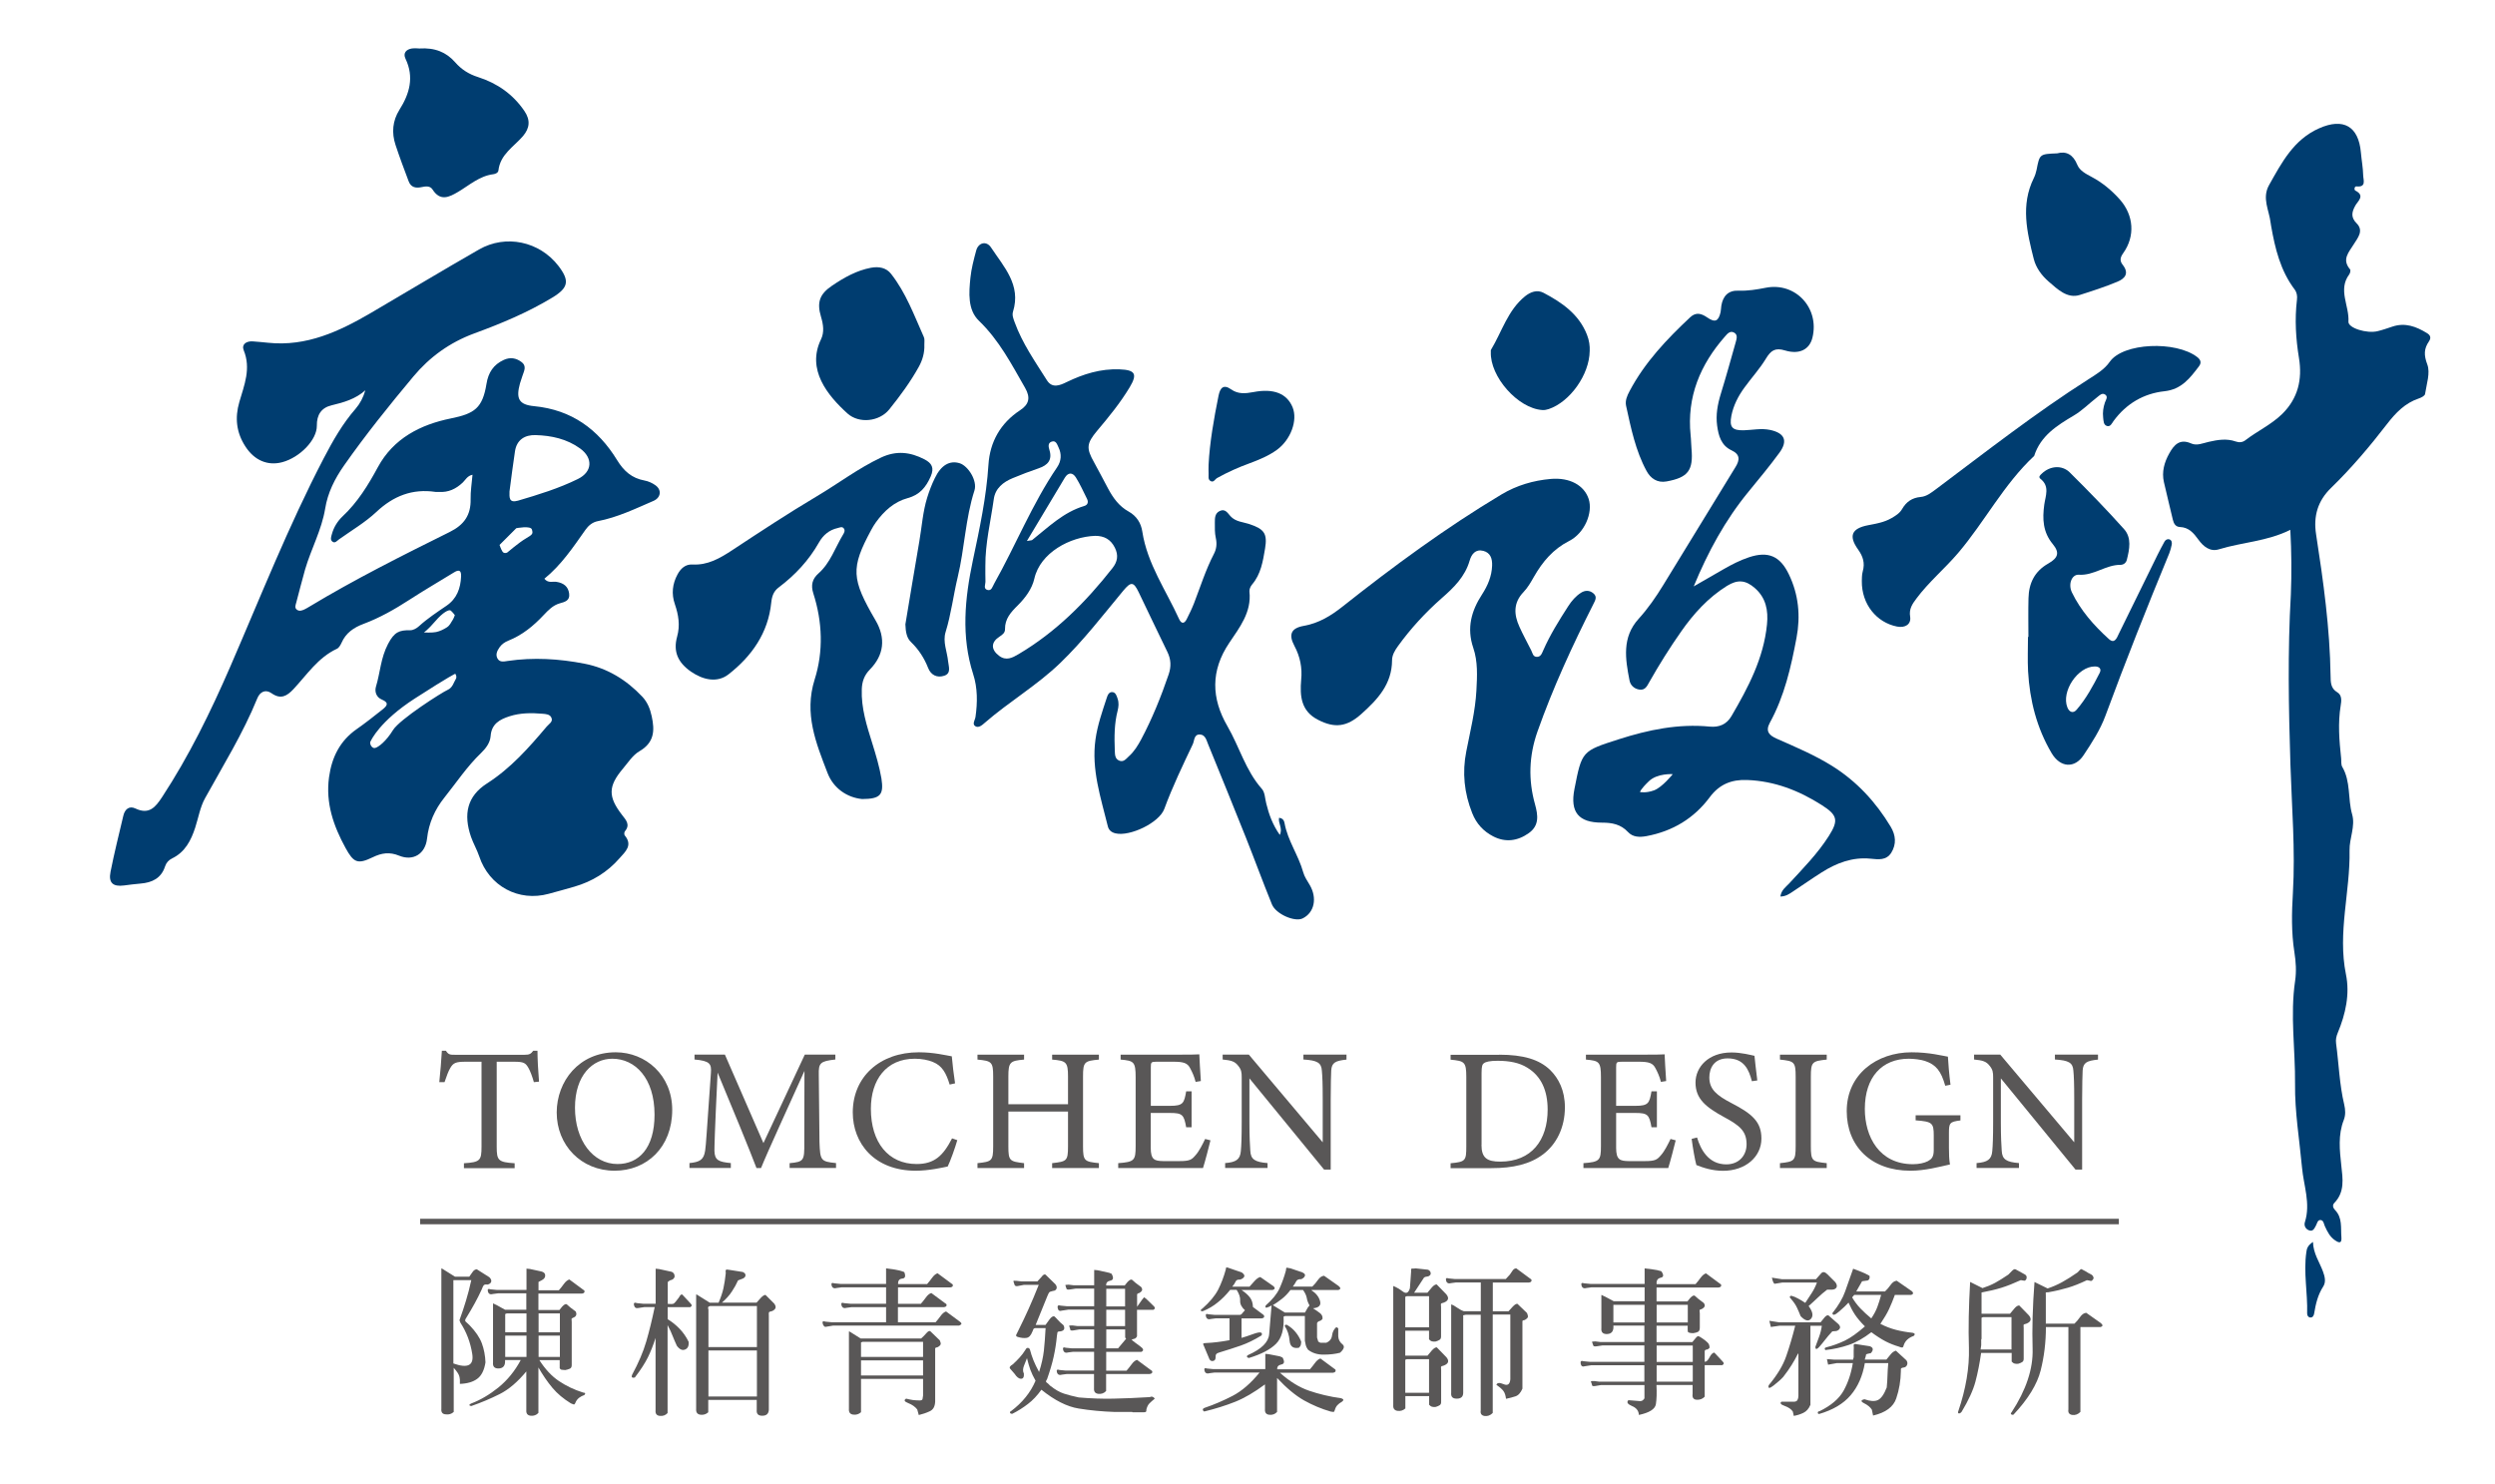 <?xml version="1.0" encoding="utf-8"?>
<!-- Generator: Adobe Illustrator 25.2.3, SVG Export Plug-In . SVG Version: 6.00 Build 0)  -->
<svg version="1.1" id="圖層_1" xmlns="http://www.w3.org/2000/svg" xmlns:xlink="http://www.w3.org/1999/xlink" x="0px" y="0px"
	 viewBox="0 0 290.73 172.91" style="enable-background:new 0 0 290.73 172.91;" xml:space="preserve">
<style type="text/css">
	.st0{fill:#003D70;}
	.st1{fill:#595757;}
</style>
<g>
	<g>
		<g>
			<path class="st0" d="M149.13,97.29c0.37-0.77-0.21-1.35-0.09-1.99c0.45,0.03,0.6,0.36,0.64,0.61c0.37,2.05,1.63,3.76,2.18,5.74
				c0.14,0.52,0.48,1,0.76,1.48c0.89,1.52,0.54,3.22-0.83,3.89c-0.91,0.45-3.12-0.5-3.58-1.64c-1.05-2.58-2.01-5.21-3.04-7.8
				c-1.45-3.63-2.92-7.25-4.4-10.87c-0.19-0.47-0.33-1.09-0.94-1.12c-0.71-0.04-0.64,0.7-0.84,1.13c-1.18,2.48-2.37,4.96-3.32,7.54
				c-0.6,1.63-4.02,3.24-5.68,2.85c-0.47-0.11-0.79-0.37-0.9-0.82c-0.82-3.33-1.93-6.62-1.44-10.12c0.23-1.66,0.79-3.25,1.31-4.84
				c0.1-0.31,0.25-0.72,0.67-0.68c0.38,0.04,0.49,0.44,0.6,0.77c0.16,0.46,0.12,0.93,0,1.4c-0.39,1.51-0.39,3.06-0.33,4.61
				c0.02,0.48,0,1,0.53,1.21c0.49,0.2,0.79-0.21,1.1-0.5c0.62-0.55,1.05-1.25,1.44-1.97c1.29-2.43,2.32-4.98,3.21-7.59
				c0.31-0.92,0.27-1.75-0.15-2.61c-1.13-2.31-2.23-4.65-3.35-6.97c-0.59-1.22-0.89-1.25-1.79-0.17c-2.38,2.87-4.66,5.84-7.36,8.44
				c-2.7,2.6-5.95,4.5-8.77,6.95c-0.29,0.25-0.73,0.67-1.13,0.39c-0.37-0.25-0.01-0.71,0.04-1.07c0.24-1.68,0.25-3.38-0.27-4.98
				c-1.42-4.42-0.97-8.82-0.04-13.24c0.78-3.69,1.58-7.38,1.82-11.17c0.17-2.66,1.4-4.84,3.68-6.34c1.06-0.69,1.24-1.48,0.59-2.61
				c-1.58-2.75-3.02-5.55-5.38-7.82c-1.33-1.28-1.17-3.26-0.99-5.03c0.11-1.06,0.39-2.11,0.67-3.15c0.25-0.94,1.2-1.17,1.73-0.36
				c1.49,2.26,3.53,4.36,2.56,7.48c-0.13,0.42,0.05,0.84,0.2,1.25c0.89,2.45,2.38,4.57,3.75,6.74c0.61,0.97,1.5,0.61,2.29,0.22
				c1.96-0.95,3.98-1.58,6.19-1.49c1.81,0.07,2.1,0.54,1.16,2.1c-1.09,1.81-2.42,3.44-3.78,5.05c-1.25,1.49-1.29,2.04-0.36,3.69
				c0.56,1.01,1.09,2.05,1.64,3.07c0.58,1.08,1.28,2.05,2.37,2.65c0.95,0.53,1.46,1.35,1.61,2.36c0.58,3.75,2.76,6.82,4.28,10.17
				c0.26,0.58,0.61,0.58,0.89,0.02c0.31-0.61,0.61-1.23,0.86-1.87c0.74-1.92,1.36-3.9,2.31-5.73c0.31-0.59,0.37-1.2,0.22-1.87
				c-0.13-0.58-0.11-1.19-0.11-1.79c0-0.51,0-1.07,0.56-1.34c0.64-0.31,0.92,0.22,1.26,0.6c0.6,0.66,1.46,0.67,2.23,0.93
				c1.71,0.57,2.09,1.11,1.8,2.85c-0.25,1.48-0.48,2.97-1.51,4.18c-0.18,0.21-0.34,0.56-0.31,0.82c0.27,2.41-1.16,4.2-2.35,5.98
				c-2.19,3.25-2.09,6.47-0.22,9.7c1.4,2.41,2.12,5.18,4.02,7.32c0.36,0.4,0.36,1.12,0.51,1.7
				C147.86,94.89,148.29,96.1,149.13,97.29z M127.62,62.44c-2.93,0.1-6.41,1.97-7.09,4.98c-0.28,1.22-1.06,2.25-1.95,3.14
				c-0.78,0.77-1.49,1.55-1.47,2.75c0.01,0.43-0.3,0.65-0.65,0.88c-1.01,0.66-1,1.5-0.04,2.23c0.82,0.62,1.55,0.23,2.26-0.19
				c4.35-2.57,7.85-6.08,10.95-10.03c0.59-0.75,0.72-1.49,0.28-2.38C129.42,62.84,128.66,62.44,127.62,62.44z M114.82,65.95
				c0,0.6-0.01,1.2,0.01,1.8c0.01,0.35-0.28,0.87,0.25,1c0.47,0.12,0.57-0.4,0.76-0.73c2.52-4.48,4.43-9.29,7.34-13.57
				c0.49-0.72,0.55-1.53,0.16-2.33c-0.16-0.33-0.29-0.83-0.79-0.66c-0.47,0.16-0.38,0.6-0.26,0.99c0.35,1.17-0.21,1.76-1.26,2.12
				c-1.01,0.34-2.02,0.73-3.01,1.14c-1.12,0.46-2.05,1.19-2.22,2.46C115.44,60.76,114.8,63.31,114.82,65.95z M119.66,63.04
				c0.44-0.08,0.55-0.07,0.61-0.11c1.9-1.51,3.65-3.25,6.07-3.97c0.39-0.11,0.52-0.43,0.33-0.82c-0.42-0.84-0.8-1.7-1.3-2.5
				c-0.37-0.59-0.89-0.64-1.3,0.04C122.64,58.06,121.22,60.44,119.66,63.04z"/>
			<path class="st0" d="M100.46,93.11c-1.76-0.17-3.35-1.26-4.03-3.03c-1.34-3.48-2.76-6.92-1.5-10.91
				c1.03-3.25,0.91-6.71-0.16-10.03c-0.3-0.94-0.13-1.67,0.59-2.31c1.4-1.23,1.95-3.01,2.88-4.54c0.13-0.21,0.27-0.48,0.08-0.72
				c-0.2-0.26-0.47-0.09-0.71-0.04c-0.99,0.22-1.7,0.83-2.18,1.68c-1.18,2.09-2.78,3.8-4.69,5.24c-0.59,0.44-0.79,1.01-0.87,1.76
				c-0.35,3.55-2.29,6.27-4.98,8.37c-1.32,1.03-2.98,0.64-4.35-0.3c-1.58-1.09-2.11-2.38-1.64-4.09c0.37-1.32,0.16-2.55-0.26-3.78
				c-0.42-1.21-0.29-2.37,0.31-3.48c0.37-0.68,0.91-1.19,1.73-1.15c1.79,0.1,3.2-0.72,4.63-1.66c3.26-2.15,6.52-4.3,9.87-6.29
				c2.51-1.49,4.84-3.27,7.5-4.52c1.77-0.83,3.39-0.64,5.05,0.22c0.86,0.45,1.15,0.99,0.73,1.97c-0.55,1.26-1.28,2.16-2.68,2.54
				c-1.59,0.43-2.77,1.51-3.72,2.83c-0.2,0.28-0.38,0.58-0.54,0.88c-2.4,4.45-2.33,5.69,0.51,10.55c1.2,2.05,0.99,4.03-0.67,5.72
				c-0.65,0.66-0.91,1.4-0.94,2.3c-0.08,2.2,0.58,4.24,1.22,6.29c0.42,1.35,0.83,2.71,1.07,4.11C103,92.61,102.6,93.1,100.46,93.11z
				"/>
			<path class="st0" d="M107.71,40.16c0.04,0.93-0.21,1.8-0.65,2.59c-0.98,1.77-2.18,3.39-3.44,4.96c-1.15,1.42-3.51,1.69-4.87,0.47
				c-2.33-2.11-4.78-5.12-3.09-8.62c0.41-0.84,0.28-1.74,0.01-2.64c-0.51-1.7-0.16-2.66,1.3-3.64c1.39-0.94,2.84-1.76,4.52-2.08
				c0.92-0.17,1.78-0.01,2.34,0.71c1.73,2.2,2.69,4.83,3.82,7.36C107.77,39.52,107.7,39.86,107.71,40.16z"/>
			<path class="st0" d="M105.5,72.75c0.52-3.1,1.06-6.4,1.63-9.7c0.29-1.69,0.4-3.41,0.91-5.06c0.24-0.77,0.53-1.54,0.89-2.27
				c0.73-1.53,1.74-2.1,2.9-1.74c0.98,0.31,2.08,2.03,1.72,3.17c-1.06,3.29-1.15,6.76-1.95,10.09c-0.51,2.12-0.76,4.3-1.41,6.4
				c-0.36,1.15,0.18,2.28,0.29,3.43c0.06,0.59,0.39,1.39-0.45,1.67c-0.84,0.28-1.56-0.08-1.88-0.91c-0.45-1.14-1.08-2.12-1.96-2.98
				C105.66,74.37,105.53,73.66,105.5,72.75z"/>
			<path class="st0" d="M140.83,54.15c0.13-2.57,0.61-5.32,1.16-8.04c0.18-0.88,0.55-1.39,1.48-0.73c0.81,0.57,1.67,0.48,2.58,0.31
				c2.37-0.46,3.91,0.17,4.57,1.77c0.62,1.51-0.21,3.78-1.83,4.96c-0.98,0.71-2.09,1.16-3.22,1.58c-1.29,0.47-2.54,1.03-3.74,1.7
				c-0.25,0.14-0.4,0.54-0.74,0.37c-0.38-0.19-0.23-0.6-0.26-0.93C140.81,54.88,140.83,54.62,140.83,54.15z"/>
		</g>
	</g>
	<g>
		<g>
			<path class="st0" d="M266.88,61.74c-2.74,1.36-5.63,1.44-8.32,2.27c-1.03,0.32-1.82-0.33-2.4-1.14
				c-0.54-0.75-1.11-1.42-2.14-1.46c-0.51-0.02-0.72-0.39-0.83-0.85c-0.34-1.46-0.71-2.92-1.04-4.38c-0.27-1.19,0.04-2.3,0.62-3.34
				c0.56-1.01,1.23-1.76,2.57-1.16c0.65,0.29,1.36-0.04,2.02-0.19c1.06-0.24,2.1-0.42,3.17-0.04c0.39,0.14,0.79,0.1,1.11-0.15
				c1.39-1.07,3.01-1.81,4.29-3.06c1.85-1.82,2.36-4.03,1.96-6.5c-0.37-2.26-0.51-4.52-0.24-6.79c0.06-0.46-0.01-0.87-0.27-1.22
				c-1.66-2.2-2.28-4.78-2.74-7.41c-0.02-0.13-0.05-0.25-0.06-0.38c-0.17-1.45-1.03-2.85-0.18-4.37c1.48-2.63,2.87-5.31,5.84-6.62
				c2.82-1.25,4.59-0.24,4.86,2.81c0.08,0.9,0.25,1.79,0.27,2.68c0.01,0.52,0.4,1.41-0.79,1.28c-0.23-0.02-0.3,0.4-0.12,0.49
				c1.17,0.6,0.28,1.22-0.01,1.75c-0.42,0.76-0.54,1.37,0.16,2.07c0.87,0.87,0.09,1.73-0.33,2.42c-0.59,0.96-1.43,1.77-0.44,2.94
				c0.09,0.1,0.01,0.45-0.1,0.59c-1.34,1.8,0.03,3.66-0.09,5.5c-0.05,0.75,2.16,1.42,3.4,1.11c0.58-0.14,1.15-0.34,1.72-0.53
				c1.48-0.5,2.78-0.01,4.02,0.75c0.4,0.24,0.53,0.54,0.25,0.96c-0.6,0.87-0.61,1.61-0.2,2.7c0.37,0.98-0.09,2.29-0.26,3.44
				c-0.03,0.21-0.43,0.42-0.7,0.51c-1.63,0.54-2.72,1.68-3.74,3c-2.02,2.62-4.15,5.14-6.53,7.45c-1.53,1.49-2.06,3.27-1.73,5.39
				c0.85,5.47,1.61,10.95,1.69,16.5c0.01,0.72,0,1.45,0.78,1.91c0.56,0.33,0.49,1,0.4,1.53c-0.34,2.06-0.17,4.1,0.05,6.15
				c0.04,0.34-0.03,0.74,0.13,1.01c1.01,1.72,0.63,3.71,1.15,5.53c0.4,1.4-0.33,2.8-0.3,4.2c0.09,4.82-1.41,9.58-0.42,14.45
				c0.47,2.3-0.04,4.62-0.95,6.8c-0.17,0.41-0.26,0.79-0.2,1.24c0.32,2.38,0.39,4.79,0.95,7.14c0.14,0.6,0.17,1.21-0.05,1.78
				c-0.69,1.75-0.48,3.54-0.29,5.33c0.17,1.52,0.42,3.08-0.82,4.35c-0.25,0.26-0.14,0.58,0.08,0.81c0.89,0.91,0.66,2.07,0.75,3.17
				c0.06,0.77-0.27,0.69-0.74,0.37c-0.6-0.4-0.9-1.02-1.19-1.65c-0.12-0.26-0.14-0.66-0.47-0.71c-0.37-0.05-0.42,0.36-0.55,0.61
				c-0.19,0.33-0.33,0.78-0.84,0.58c-0.41-0.16-0.59-0.57-0.46-0.96c0.68-2.17-0.15-4.24-0.34-6.36c-0.3-3.24-0.85-6.52-0.81-9.7
				c0.04-4.02-0.59-8.04,0.01-12.06c0.16-1.09,0.09-2.22-0.09-3.34c-0.36-2.3-0.31-4.59-0.17-6.92c0.29-4.97-0.13-9.95-0.29-14.92
				c-0.21-6.61-0.33-13.21,0.05-19.82C267.04,66.82,267.02,64.34,266.88,61.74z"/>
			<path class="st0" d="M216.95,67.71c0.02-0.21-0.02-0.7,0.11-1.14c0.27-0.96,0.03-1.73-0.54-2.53c-1.14-1.59-0.77-2.47,1.17-2.84
				c0.93-0.18,1.85-0.33,2.69-0.81c0.49-0.28,0.98-0.58,1.26-1.07c0.49-0.85,1.17-1.32,2.16-1.41c0.71-0.06,1.25-0.51,1.81-0.92
				c5.83-4.37,11.58-8.87,17.74-12.79c0.91-0.58,1.87-1.15,2.48-2.03c1.56-2.25,7.72-2.47,10.19-0.57c0.41,0.31,0.54,0.66,0.21,1.09
				c-1.04,1.37-2.02,2.68-4.01,2.9c-2.43,0.26-4.46,1.45-5.94,3.47c-0.19,0.26-0.36,0.7-0.76,0.58c-0.43-0.13-0.4-0.61-0.45-0.98
				c-0.07-0.61,0.01-1.19,0.21-1.77c0.11-0.3,0.4-0.67,0.01-0.92c-0.35-0.23-0.65,0.11-0.91,0.31c-0.92,0.71-1.74,1.56-2.73,2.14
				c-1.97,1.17-3.87,2.36-4.62,4.71c-3.55,3.31-5.76,7.67-8.87,11.32c-1.55,1.82-3.42,3.37-4.86,5.31c-0.47,0.63-0.87,1.2-0.72,2.1
				c0.14,0.88-0.57,1.34-1.53,1.15C218.67,72.54,216.92,70.41,216.95,67.71z"/>
			<path class="st0" d="M236.36,74.22c0-1.5-0.03-3.01,0.01-4.51c0.04-1.75,0.71-3.14,2.3-4.04c1.17-0.67,1.35-1.27,0.53-2.27
				c-1.16-1.4-1.22-2.93-0.99-4.61c0.14-1,0.66-2.12-0.43-2.98c-0.3-0.24-0.05-0.44,0.14-0.62c0.93-0.9,2.34-1.05,3.26-0.14
				c2.16,2.14,4.29,4.33,6.32,6.6c0.91,1.01,0.64,2.35,0.33,3.58c-0.09,0.37-0.39,0.59-0.76,0.59c-1.7-0.01-3.08,1.27-4.84,1.15
				c-0.8-0.05-1.27,1.08-0.8,2.06c1.02,2.11,2.56,3.85,4.29,5.42c0.7,0.64,0.95-0.14,1.18-0.61c1.52-3.08,3.03-6.17,4.54-9.25
				c0.25-0.5,0.51-0.99,0.78-1.48c0.11-0.19,0.32-0.33,0.54-0.27c0.3,0.09,0.35,0.37,0.3,0.63c-0.07,0.33-0.15,0.67-0.28,0.99
				c-2.59,6.27-5.09,12.57-7.44,18.93c-0.61,1.66-1.58,3.15-2.55,4.61c-1.04,1.57-2.71,1.46-3.72-0.23
				c-1.74-2.94-2.56-6.17-2.75-9.56c-0.07-1.33-0.01-2.66-0.01-3.99C236.32,74.22,236.34,74.22,236.36,74.22z M244.11,77.66
				c-1.98-0.02-3.95,2.9-3.21,4.77c0.23,0.58,0.69,0.73,1.08,0.27c1.12-1.3,1.93-2.81,2.7-4.32
				C244.9,77.91,244.59,77.66,244.11,77.66z"/>
			<path class="st0" d="M239.71,17.87c1.06-0.29,1.86,0.13,2.35,1.34c0.28,0.68,0.99,1.04,1.64,1.39c1.27,0.67,2.35,1.57,3.3,2.63
				c1.65,1.85,1.81,4.3,0.42,6.25c-0.35,0.49-0.46,0.89-0.07,1.38c0.77,0.98,0.29,1.6-0.65,1.98c-1.42,0.59-2.9,1.07-4.35,1.53
				c-1.45,0.46-2.59-0.66-3.62-1.55c-0.81-0.7-1.49-1.61-1.75-2.66c-0.79-3.12-1.54-6.26,0-9.39c0.15-0.3,0.26-0.64,0.33-0.97
				C237.67,17.95,237.66,17.95,239.71,17.87z"/>
			<path class="st0" d="M269.52,144.72c0.04,1.38,0.77,2.35,1.17,3.46c0.21,0.58,0.37,1.2,0.02,1.74c-0.62,0.96-0.87,2.02-1.05,3.12
				c-0.04,0.26-0.17,0.52-0.48,0.48c-0.23-0.03-0.35-0.26-0.34-0.48c0.07-2.38-0.44-4.76-0.09-7.15
				C268.8,145.52,268.89,145.13,269.52,144.72z"/>
		</g>
	</g>
	<g>
		<g>
			<path class="st0" d="M48.86,5.65c1.85-0.12,3.16,0.45,4.18,1.61c0.73,0.84,1.61,1.39,2.66,1.72c2.24,0.72,4.07,1.99,5.41,3.96
				c0.71,1.05,0.63,1.99-0.18,2.93c-1.07,1.24-2.64,2.12-2.85,3.99c-0.03,0.27-0.34,0.41-0.59,0.44c-1.62,0.2-2.79,1.28-4.11,2.06
				c-1.05,0.62-2.08,1.13-2.98-0.28c-0.29-0.46-0.83-0.37-1.31-0.27c-0.67,0.14-1.21,0.01-1.47-0.68c-0.53-1.41-1.06-2.81-1.53-4.24
				c-0.47-1.42-0.35-2.81,0.45-4.09c1.19-1.88,1.74-3.81,0.71-5.96c-0.31-0.65,0.07-1.08,0.74-1.19C48.36,5.6,48.76,5.65,48.86,5.65
				z"/>
			<path class="st0" d="M76.38,56.55c-0.37-0.27-0.84-0.48-1.29-0.56c-1.47-0.27-2.4-1.1-3.18-2.37c-2.21-3.61-5.32-5.87-9.66-6.29
				c-1.79-0.17-2.15-0.87-1.66-2.65c0.08-0.29,0.2-0.57,0.28-0.86c0.17-0.56,0.56-1.14-0.11-1.64c-0.63-0.47-1.31-0.58-2.06-0.24
				c-1.2,0.55-1.8,1.48-2.01,2.78c-0.46,2.84-1.39,3.48-4.16,4.04c-3.54,0.72-6.68,2.32-8.5,5.68c-1.13,2.09-2.36,4.09-4.11,5.73
				c-0.6,0.57-1.03,1.27-1.25,2.08c-0.08,0.29-0.21,0.63,0.05,0.85c0.31,0.26,0.55-0.08,0.77-0.24c1.47-1.05,3.06-1.98,4.36-3.2
				c1.99-1.87,4.2-2.74,6.9-2.34c0.13,0.02,0.26,0,0.39,0c1.1,0.08,2-0.35,2.79-1.1c0.32-0.31,0.53-0.78,1.13-0.9
				c-0.08,0.98-0.24,1.91-0.22,2.85c0.04,1.85-0.76,2.99-2.44,3.82c-5.54,2.75-11.08,5.52-16.38,8.72
				c-0.18,0.11-0.37,0.22-0.56,0.31c-0.28,0.13-0.59,0.23-0.86,0.03c-0.3-0.22-0.16-0.53-0.08-0.83c0.35-1.28,0.66-2.58,1.03-3.86
				c0.7-2.39,1.93-4.6,2.34-7.09c0.3-1.86,1.12-3.49,2.2-5.03c2.52-3.59,5.27-7.01,8.08-10.37c1.9-2.27,4.23-3.96,7.07-5.01
				c3.14-1.15,6.24-2.44,9.13-4.19c1.88-1.14,2.03-1.96,0.69-3.7c-2.2-2.84-6.11-3.69-9.24-1.9c-4.21,2.41-8.37,4.92-12.56,7.37
				c-3.71,2.17-7.54,3.97-12.02,3.5c-0.6-0.06-1.2-0.12-1.79-0.16c-0.74-0.05-1.33,0.34-1.05,1.04c0.87,2.13,0.06,4.06-0.51,6.02
				c-0.54,1.85-0.35,3.56,0.7,5.18c1.04,1.62,2.6,2.29,4.29,1.84c2.07-0.55,4.06-2.61,4.04-4.25c-0.02-1.26,0.52-2.1,1.72-2.38
				c1.42-0.34,2.79-0.73,3.93-1.75c-0.24,0.84-0.61,1.54-1.14,2.16c-1.51,1.73-2.63,3.7-3.69,5.73c-4.12,7.9-7.38,16.18-10.92,24.34
				c-2.28,5.25-4.79,10.38-7.93,15.17c-0.77,1.17-1.51,2.09-3.11,1.33c-0.73-0.35-1.24,0.1-1.41,0.85
				c-0.51,2.17-1.06,4.34-1.49,6.53c-0.26,1.29,0.29,1.76,1.57,1.59c0.64-0.08,1.28-0.17,1.92-0.22c1.35-0.11,2.41-0.61,2.86-1.99
				c0.14-0.43,0.42-0.75,0.82-0.94c1.52-0.74,2.21-2.09,2.7-3.6c0.37-1.14,0.57-2.38,1.14-3.41c2.12-3.84,4.43-7.56,6.09-11.64
				c0.31-0.77,0.96-1.09,1.66-0.6c1.08,0.76,1.8,0.33,2.56-0.48c1.57-1.68,2.86-3.68,5.06-4.7c0.24-0.11,0.42-0.44,0.54-0.7
				c0.5-1.15,1.43-1.78,2.56-2.2c1.9-0.71,3.65-1.71,5.35-2.81c1.69-1.1,3.44-2.11,5.16-3.17c0.57-0.36,0.89-0.32,0.86,0.44
				c-0.06,1.4-0.49,2.6-1.71,3.43c-1.1,0.75-2.21,1.48-3.2,2.38c-0.27,0.25-0.68,0.48-1.03,0.47c-1.24-0.02-1.83,0.18-2.57,1.59
				c-0.87,1.66-0.91,3.34-1.41,4.98c-0.18,0.6,0.05,1.25,0.69,1.51c0.94,0.39,0.53,0.79,0.05,1.17c-0.97,0.77-1.95,1.55-2.97,2.26
				c-1.97,1.37-2.92,3.29-3.24,5.62c-0.41,3.01,0.52,5.68,1.93,8.25c0.94,1.72,1.41,1.92,3.17,1.07c1.03-0.5,1.95-0.64,3.07-0.18
				c1.64,0.67,3.05-0.21,3.25-1.98c0.2-1.82,0.91-3.4,2.03-4.8c1.39-1.74,2.63-3.61,4.25-5.17c0.56-0.54,1.07-1.19,1.13-1.98
				c0.1-1.43,1.06-1.95,2.22-2.32c1.25-0.4,2.54-0.4,3.83-0.29c0.38,0.03,0.84,0.06,1.02,0.43c0.25,0.5-0.27,0.75-0.53,1.06
				c-2.08,2.46-4.18,4.85-6.96,6.63c-2.33,1.49-2.77,3.6-1.86,6.24c0.27,0.77,0.69,1.48,0.95,2.25c1.15,3.48,4.59,5.34,8.11,4.37
				c0.99-0.27,1.99-0.54,2.98-0.83c2.07-0.6,3.85-1.69,5.27-3.32c0.67-0.76,1.56-1.5,0.6-2.65c-0.08-0.09-0.07-0.37,0.01-0.47
				c0.66-0.78,0.14-1.32-0.32-1.91c-1.65-2.13-1.63-3.35,0.08-5.38c0.61-0.72,1.16-1.6,1.94-2.05c1.73-1.01,1.8-2.39,1.43-4.08
				c-0.19-0.87-0.49-1.63-1.1-2.28c-1.85-1.96-4.06-3.32-6.72-3.84c-2.97-0.58-5.96-0.76-8.97-0.32c-0.41,0.06-0.9,0.19-1.17-0.27
				c-0.27-0.47-0.05-0.92,0.23-1.32c0.25-0.36,0.61-0.61,1.01-0.77c1.64-0.65,2.95-1.73,4.14-3c0.53-0.56,1.08-1.13,1.85-1.35
				c0.6-0.17,1.22-0.31,1.11-1.14c-0.11-0.85-0.67-1.24-1.48-1.37c-0.44-0.07-0.95,0.19-1.41-0.36c1.96-1.59,3.35-3.66,4.78-5.69
				c0.35-0.5,0.82-0.9,1.44-1.02c2.3-0.44,4.38-1.45,6.51-2.37C77,57.99,77.14,57.1,76.38,56.55z M50.73,72.38
				c0.89-1.04,1.58-1.38,1.78-1.24c0.2,0.15,0.49,0.54,0.49,0.54s-0.15,0.44-0.3,0.64c-0.15,0.2-0.25,0.54-0.64,0.79
				c-0.4,0.25-0.79,0.44-1.24,0.54c-0.45,0.1-1.43,0.05-1.43,0.05S49.84,73.42,50.73,72.38z M53.1,79.15
				c-0.2,0.3-0.35,0.99-0.94,1.24c-0.59,0.25-5.58,3.41-6.37,4.69c-0.79,1.29-1.68,1.98-2.08,2.08c-0.4,0.1-0.74-0.59-0.49-0.84
				c0,0,0.99-2.27,5.14-4.94c4.15-2.67,4.69-2.87,4.69-2.87S53.3,78.85,53.1,79.15z M61.27,62.75c-0.82,0.48-2.1,1.59-2.16,1.63
				c-0.06,0.04-0.36,0.15-0.54-0.08c-0.17-0.23-0.36-0.8-0.36-0.8l1.95-1.95c0,0,1.68-0.33,1.82,0.15
				C62.12,62.18,62.1,62.27,61.27,62.75z M67.35,55.81c-2.23,1.1-4.61,1.83-6.99,2.53c-1.08,0.31-1-0.4-0.99-1.07
				c0.21-1.57,0.4-3.14,0.64-4.7c0.21-1.33,1.15-1.9,2.38-1.87c1.86,0.05,3.66,0.44,5.21,1.56C69.12,53.37,69.04,54.97,67.35,55.81z
				"/>
		</g>
	</g>
	<g>
		<g>
			<path class="st0" d="M151.62,79.22c0.14-1.4-0.12-2.7-0.79-3.96c-0.71-1.33-0.38-2.07,1.09-2.33c1.77-0.31,3.19-1.19,4.55-2.27
				c5.92-4.69,12-9.16,18.5-13.05c1.78-1.06,3.7-1.62,5.72-1.8c2.24-0.2,3.91,0.75,4.43,2.33c0.52,1.58-0.46,3.98-2.28,4.9
				c-1.86,0.95-3.08,2.4-4.08,4.14c-0.36,0.63-0.73,1.29-1.23,1.81c-1.2,1.25-1.13,2.62-0.48,4.04c0.42,0.94,0.92,1.84,1.38,2.76
				c0.15,0.3,0.19,0.72,0.61,0.75c0.49,0.04,0.63-0.4,0.78-0.74c0.8-1.82,1.84-3.49,2.91-5.15c0.4-0.62,0.87-1.18,1.5-1.58
				c0.47-0.3,0.99-0.31,1.44,0.07c0.49,0.41,0.2,0.84-0.01,1.27c-2.44,4.83-4.7,9.73-6.51,14.85c-0.99,2.82-1.08,5.62-0.28,8.47
				c0.35,1.27,0.52,2.47-0.74,3.36c-1.3,0.92-2.72,1.1-4.13,0.37c-1.13-0.58-1.97-1.48-2.45-2.71c-0.93-2.34-1.18-4.72-0.69-7.19
				c0.46-2.36,1.05-4.69,1.18-7.1c0.09-1.68,0.18-3.38-0.37-4.98c-0.78-2.3-0.22-4.3,1.03-6.22c0.66-1.02,1.13-2.12,1.17-3.36
				c0.03-0.81-0.2-1.5-1.03-1.71c-0.9-0.23-1.37,0.38-1.59,1.14c-0.54,1.87-1.85,3.15-3.25,4.37c-1.91,1.68-3.62,3.54-5.11,5.6
				c-0.36,0.5-0.68,1.04-0.68,1.64c-0.01,2.78-1.69,4.57-3.58,6.26c-1.67,1.49-3.08,1.69-5.04,0.68
				C151.59,82.86,151.46,81.1,151.62,79.22z"/>
			<path class="st0" d="M185.24,40.89c-0.03,2.78-2.31,5.95-4.78,6.78c-0.24,0.08-0.5,0.13-0.75,0.11c-2.84-0.19-6.11-3.9-5.99-6.77
				c0-0.09-0.02-0.19,0.02-0.25c1.27-2.11,1.95-4.6,3.96-6.23c0.62-0.5,1.4-0.81,2.16-0.41c2.15,1.13,4.12,2.49,5.06,4.88
				C185.18,39.65,185.27,40.33,185.24,40.89z"/>
			<path class="st0" d="M220.31,96.33c-1.73-2.87-3.95-5.28-6.81-7.07c-2.05-1.28-4.26-2.21-6.46-3.18
				c-0.85-0.38-1.37-0.83-0.81-1.86c1.7-3.09,2.47-6.49,3.11-9.9c0.48-2.54,0.25-5.04-0.9-7.41c-1.02-2.12-2.4-2.71-4.62-1.98
				c-1.06,0.35-2.05,0.86-3.02,1.42c-1.15,0.65-2.29,1.32-3.44,1.98c1.66-4.02,3.67-7.73,6.39-11.04c1.22-1.49,2.46-2.98,3.6-4.54
				c1.02-1.4,0.59-2.29-1.08-2.65c-1.04-0.22-2.05,0.01-3.07,0.04c-1.35,0.03-1.71-0.36-1.45-1.7c0.24-1.2,0.79-2.27,1.5-3.25
				c0.83-1.15,1.8-2.2,2.53-3.41c0.57-0.93,1.06-1.3,2.23-0.94c1.69,0.51,2.85-0.14,3.18-1.48c0.86-3.45-1.96-6.51-5.43-5.83
				c-1.06,0.21-2.1,0.38-3.18,0.34c-1.2-0.05-1.81,0.63-2,1.74c-0.04,0.25-0.04,0.52-0.09,0.77c-0.25,1.07-0.65,1.24-1.56,0.61
				c-0.67-0.46-1.3-0.65-1.97-0.03c-2.73,2.56-5.3,5.26-7.07,8.61c-0.29,0.54-0.54,1.11-0.41,1.72c0.57,2.6,1.1,5.22,2.38,7.58
				c0.47,0.88,1.26,1.43,2.34,1.23c2.52-0.46,3.13-1.29,2.9-3.84c-0.05-0.51-0.04-1.03-0.1-1.54c-0.46-4.48,1.12-8.24,4.03-11.54
				c0.25-0.29,0.55-0.64,0.98-0.45c0.52,0.24,0.36,0.73,0.25,1.13c-0.57,2.02-1.13,4.05-1.75,6.06c-0.37,1.21-0.59,2.42-0.42,3.68
				c0.16,1.18,0.47,2.31,1.67,2.87c1.02,0.48,0.99,1.12,0.46,1.97c-2.81,4.57-5.59,9.15-8.4,13.72c-0.85,1.39-1.78,2.74-2.88,3.95
				c-1.96,2.16-1.55,4.67-1.06,7.18c0.11,0.56,0.53,0.98,1.17,1.07c0.66,0.08,0.87-0.41,1.13-0.87c1.14-2.02,2.37-3.98,3.7-5.88
				c1.46-2.09,3.15-3.96,5.34-5.33c1.24-0.77,2.18-0.71,3.28,0.26c1.28,1.13,1.56,2.59,1.4,4.21c-0.39,3.96-2.19,7.36-4.15,10.71
				c-0.56,0.95-1.43,1.31-2.51,1.21c-3.66-0.36-7.17,0.37-10.63,1.48c-4.27,1.37-4.28,1.35-5.15,5.8c-0.52,2.68,0.47,3.91,3.21,3.91
				c1.16,0,2.18,0.18,3.03,1.09c0.56,0.61,1.35,0.63,2.16,0.48c3.05-0.57,5.54-2.07,7.38-4.55c1.11-1.49,2.53-2.06,4.34-1.99
				c3.19,0.12,6.02,1.22,8.68,2.91c1.86,1.18,2.01,1.79,0.83,3.64c-1.3,2.04-2.99,3.75-4.62,5.52c-0.38,0.41-0.91,0.75-1.01,1.51
				c0.64-0.01,1.05-0.31,1.47-0.59c1.11-0.73,2.2-1.5,3.32-2.21c1.74-1.11,3.62-1.82,5.71-1.61c0.94,0.09,1.83,0.22,2.42-0.69
				C221,98.36,220.91,97.33,220.31,96.33z M192.73,92.1c-0.96,0.35-1.63,0.19-1.63,0.19s0.03-0.29,1.03-1.25
				c0.99-0.96,2.79-0.83,2.79-0.83S193.69,91.75,192.73,92.1z"/>
		</g>
	</g>
</g>
<g>
	<rect x="48.96" y="142.02" class="st1" width="197.94" height="0.64"/>
</g>
<g>
	<g>
		<path class="st1" d="M51.43,164.17v-16.33l0.04-0.04l1.55,0.97h1.66c0.13-0.18,0.26-0.36,0.39-0.55c0.12-0.19,0.28-0.29,0.48-0.32
			l1.47,0.93c0.19,0.18,0.26,0.36,0.22,0.52c-0.05,0.17-0.19,0.28-0.43,0.34c-0.24-0.04-0.39,0-0.46,0.1
			c-0.07,0.1-0.14,0.26-0.22,0.47c-0.27,0.58-0.53,1.11-0.81,1.61c-0.27,0.5-0.59,1.04-0.95,1.63c-0.17,0.24-0.21,0.4-0.12,0.49
			c0.09,0.08,0.25,0.23,0.48,0.45c0.69,0.72,1.17,1.42,1.42,2.1c0.25,0.69,0.39,1.42,0.42,2.21c-0.14,0.91-0.46,1.55-0.95,1.91
			c-0.49,0.37-1.17,0.57-2.03,0.6c0.02-0.34,0-0.63-0.07-0.89c-0.07-0.26-0.29-0.58-0.65-0.98v5.14c-0.27,0.24-0.57,0.33-0.93,0.28
			C51.55,164.79,51.39,164.56,51.43,164.17z M54.92,149.17h-2.09v9.71c1.68,0.6,2.41,0.23,2.2-1.11c-0.21-1.34-0.67-2.55-1.38-3.64
			l-0.11-0.29c0.3-0.82,0.55-1.58,0.76-2.28C54.52,150.85,54.72,150.06,54.92,149.17z M61.35,150.35v-2.52l0.4,0.04l1.33,0.29
			c0.29,0.07,0.44,0.22,0.45,0.45c0.01,0.23-0.11,0.41-0.38,0.56l-0.4,0.21v0.97h2.37c0.19-0.21,0.39-0.46,0.59-0.74
			c0.2-0.28,0.42-0.45,0.63-0.52l1.65,1.22c0.09,0.04,0.14,0.11,0.12,0.22c-0.01,0.11-0.11,0.18-0.3,0.21h-5.07v1.91h2.45
			c0.43-0.59,0.73-0.8,0.89-0.63c0.16,0.17,0.5,0.44,1.01,0.81c0.07,0.15,0.09,0.28,0.05,0.4c-0.04,0.13-0.12,0.22-0.27,0.28
			c-0.19,0.07-0.28,0.14-0.27,0.21c0.01,0.07,0.02,0.18,0.02,0.32v5c0.01,0.24-0.07,0.39-0.24,0.46c-0.17,0.07-0.35,0.12-0.51,0.15
			c-0.12-0.01-0.24-0.02-0.37-0.03c-0.13,0-0.22-0.07-0.28-0.19v-0.94h-2.37c0.67,1.05,1.43,1.87,2.28,2.44
			c0.85,0.57,1.79,1.02,2.82,1.34c0.11,0,0.18,0.03,0.22,0.07c0.04,0.05,0.01,0.12-0.08,0.22c-0.22,0.07-0.42,0.18-0.61,0.32
			c-0.19,0.15-0.34,0.34-0.43,0.58c-0.07,0.17-0.15,0.23-0.22,0.19c-0.08-0.04-0.18-0.08-0.31-0.12c-0.86-0.53-1.58-1.13-2.15-1.81
			c-0.57-0.68-1.11-1.47-1.63-2.37v5.29c-0.24,0.26-0.54,0.37-0.91,0.33c-0.37-0.04-0.53-0.26-0.5-0.66v-4.5
			c-1.01,1.22-2.04,2.1-3.09,2.63c-1.05,0.53-2.16,1-3.32,1.4c-0.14-0.01-0.22-0.05-0.22-0.11c-0.01-0.06,0.06-0.12,0.19-0.18
			c1.09-0.41,2.16-1.04,3.2-1.88c1.04-0.85,1.91-1.91,2.59-3.19h-1.83c0.05,0.62-0.19,0.95-0.7,0.98c-0.51,0.03-0.75-0.2-0.7-0.69
			v-6.65c-0.02-0.19,0-0.26,0.07-0.22c0.07,0.05,0.19,0.11,0.36,0.18l0.97,0.54h2.48v-1.91h-3.31l-0.54,0.07
			c-0.34,0.1-0.54,0.01-0.62-0.27c-0.08-0.28,0.02-0.37,0.3-0.27l0.72,0.07H61.35z M61.35,153.05h-2.3l-0.18,0.07v2.12h2.48V153.05z
			 M61.35,155.64h-2.48v2.48h2.48V155.64z M65.24,153.05h-2.48v2.2h2.48V153.05z M65.24,155.64h-2.48v2.48h2.48V155.64z"/>
		<path class="st1" d="M76.4,151.94v-4.1l0.4,0.04l1.33,0.29c0.17,0.02,0.29,0.1,0.38,0.22c0.08,0.12,0.11,0.26,0.09,0.43
			c-0.1,0.19-0.22,0.3-0.37,0.33c-0.15,0.03-0.29,0.11-0.42,0.24v2.55c0.36,0.03,0.59,0.02,0.68-0.03c0.09-0.04,0.29-0.26,0.58-0.66
			c0.05-0.08,0.11-0.18,0.18-0.28c0.07-0.1,0.15-0.14,0.25-0.12l0.97,1.04c0.08,0.08,0.13,0.16,0.13,0.22
			c0.01,0.07-0.05,0.14-0.17,0.21H77.8v1.4c0.5,0.31,0.97,0.68,1.38,1.11c0.42,0.43,0.77,0.93,1.06,1.52
			c0.05,0.48-0.09,0.78-0.42,0.91c-0.32,0.13-0.64-0.02-0.95-0.44c-0.19-0.41-0.35-0.79-0.49-1.14c-0.13-0.36-0.33-0.78-0.59-1.27
			v10.25c-0.24,0.26-0.54,0.37-0.91,0.33c-0.37-0.04-0.53-0.26-0.49-0.66v-8.42c-0.27,0.83-0.56,1.58-0.89,2.25
			c-0.33,0.67-0.84,1.46-1.52,2.35c-0.17,0.05-0.28,0.04-0.33-0.02c-0.06-0.06-0.05-0.16,0.01-0.3c0.74-1.37,1.29-2.65,1.64-3.85
			c0.35-1.2,0.68-2.54,0.99-4.03h-1.19l-0.72,0.11c-0.27,0.06-0.43-0.05-0.5-0.32c-0.07-0.28,0.05-0.36,0.36-0.25l0.68,0.07H76.4z
			 M83.74,151.79c0.26-0.61,0.45-1.17,0.56-1.68c0.11-0.51,0.2-1.09,0.27-1.74c-0.03-0.2-0.02-0.33,0.02-0.39
			c0.04-0.05,0.16-0.06,0.38-0.01l1.58,0.25c0.22,0.1,0.32,0.22,0.32,0.38c0,0.16-0.1,0.28-0.29,0.38L86,149.2
			c-0.19,0.43-0.43,0.87-0.72,1.3c-0.29,0.44-0.67,0.87-1.15,1.29h4.03c0.12-0.14,0.29-0.33,0.5-0.56c0.22-0.23,0.4-0.34,0.54-0.34
			l1.01,1.01c0.14,0.19,0.2,0.36,0.16,0.5c-0.04,0.14-0.16,0.26-0.38,0.37c-0.24,0.05-0.37,0.1-0.39,0.16
			c-0.02,0.06-0.02,0.19-0.01,0.38v10.97c-0.03,0.46-0.28,0.69-0.76,0.69c-0.48,0.01-0.7-0.22-0.65-0.69v-1.15h-5.65v1.44
			c-0.27,0.24-0.57,0.33-0.93,0.28c-0.35-0.05-0.51-0.28-0.48-0.67v-13.31l0.04-0.04l1.55,0.97H83.74z M88.2,152.19h-5.47
			c-0.14,0.04-0.22,0.09-0.22,0.17c0,0.08,0.01,0.16,0.04,0.26v4.35h5.65V152.19z M88.2,157.37h-5.65v5.36h5.65V157.37z"/>
		<path class="st1" d="M103.25,149.64v-1.84c0.35,0.05,0.69,0.1,1.03,0.14c0.34,0.05,0.71,0.14,1.09,0.29
			c0.19,0.48,0.11,0.73-0.23,0.76c-0.35,0.03-0.51,0.24-0.49,0.64h3.38c0.19-0.22,0.39-0.46,0.59-0.74c0.2-0.28,0.41-0.45,0.63-0.52
			l1.65,1.22c0.1,0.04,0.14,0.11,0.13,0.22c-0.01,0.11-0.11,0.18-0.31,0.21h-6.08v1.91h2.66c0.19-0.22,0.39-0.46,0.59-0.74
			c0.2-0.28,0.41-0.45,0.63-0.52l1.65,1.22c0.1,0.04,0.14,0.11,0.13,0.22c-0.01,0.11-0.11,0.18-0.31,0.21h-5.36v1.76h4.39
			c0.19-0.22,0.39-0.46,0.59-0.74c0.2-0.28,0.41-0.45,0.63-0.52l1.65,1.22c0.12,0.1,0.16,0.18,0.13,0.25
			c-0.04,0.07-0.13,0.13-0.27,0.18H97.06l-0.9,0.15c-0.14-0.05-0.25-0.19-0.3-0.41c-0.06-0.23,0.05-0.3,0.34-0.2l0.72,0.07h6.33
			v-1.76h-4.03l-0.54,0.07c-0.34,0.1-0.54,0-0.62-0.27c-0.08-0.28,0.02-0.37,0.3-0.27l0.72,0.07h4.17v-1.91h-5.18l-0.54,0.07
			c-0.33,0.1-0.54,0.01-0.62-0.27c-0.08-0.28,0.02-0.37,0.3-0.27l0.72,0.07H103.25z M107.45,155.86c0.12-0.1,0.28-0.26,0.47-0.48
			c0.19-0.23,0.35-0.32,0.47-0.27l1.12,1.08c0.1,0.22,0.13,0.37,0.09,0.48c-0.04,0.1-0.15,0.21-0.34,0.31
			c-0.18,0.03-0.27,0.07-0.29,0.15c-0.01,0.07-0.01,0.18,0,0.32v5.86c-0.02,0.58-0.23,0.96-0.63,1.14c-0.4,0.19-0.82,0.33-1.28,0.44
			l-0.18-0.65c-0.24-0.31-0.59-0.56-1.05-0.74c-0.46-0.18-0.54-0.35-0.24-0.52c0.26,0.07,0.52,0.12,0.77,0.16
			c0.25,0.03,0.52,0.05,0.81,0.05c0.2,0,0.31-0.06,0.33-0.18c0.02-0.12,0.04-0.25,0.06-0.39v-1.94h-7.23v3.88
			c-0.26,0.24-0.57,0.33-0.93,0.28c-0.35-0.05-0.51-0.28-0.48-0.67v-8.99l0.04-0.04l1.33,0.83h7.05L107.45,155.86z M107.56,156.36
			h-7.05l-0.18,0.07v1.69h7.23V156.36z M107.56,158.52h-7.23v1.76h7.23V158.52z"/>
		<path class="st1" d="M121.35,148.81c0.07-0.1,0.14-0.17,0.22-0.24c0.07-0.06,0.16-0.08,0.25-0.05l1.15,1.12
			c0.16,0.19,0.2,0.37,0.14,0.53c-0.07,0.16-0.21,0.25-0.42,0.26c-0.24,0.05-0.39,0.11-0.44,0.18c-0.05,0.07-0.12,0.21-0.21,0.43
			c-0.24,0.57-0.46,1.12-0.67,1.65c-0.21,0.52-0.44,1.09-0.69,1.7h1.15c0.12-0.17,0.28-0.38,0.47-0.65
			c0.19-0.26,0.37-0.38,0.54-0.36c0.12,0.1,0.27,0.24,0.43,0.43c0.17,0.19,0.38,0.4,0.65,0.61c0.1,0.19,0.12,0.35,0.07,0.47
			c-0.05,0.12-0.18,0.2-0.4,0.25c-0.24,0-0.36,0.04-0.37,0.12c-0.01,0.09-0.03,0.21-0.06,0.38c-0.08,0.86-0.21,1.68-0.38,2.45
			c-0.17,0.78-0.43,1.65-0.77,2.62c-0.14,0.19-0.16,0.32-0.06,0.38c0.1,0.06,0.24,0.19,0.42,0.38c0.58,0.46,1.11,0.76,1.6,0.92
			c0.49,0.16,1.07,0.31,1.74,0.45c1.43,0.12,2.77,0.17,4.03,0.14c1.26-0.03,2.68-0.08,4.24-0.18c0.11-0.06,0.21-0.07,0.32-0.04
			c0.1,0.03,0.19,0.11,0.26,0.22c-0.26,0.21-0.47,0.4-0.62,0.55c-0.15,0.15-0.27,0.38-0.35,0.68c0,0.17-0.02,0.27-0.07,0.31
			c-0.05,0.03-0.14,0.05-0.29,0.05h-1.26l-0.04-0.04h-2.05c-1.44-0.05-2.84-0.18-4.19-0.4c-1.36-0.22-2.8-0.95-4.34-2.19
			c-0.48,0.67-1,1.23-1.57,1.66c-0.57,0.44-1.17,0.82-1.81,1.14c-0.14,0.01-0.23-0.02-0.27-0.11c-0.04-0.08-0.01-0.14,0.09-0.18
			c0.67-0.5,1.25-1.05,1.73-1.65c0.48-0.59,0.86-1.23,1.15-1.91c-0.26-0.46-0.46-0.88-0.6-1.26c-0.14-0.38-0.27-0.84-0.4-1.37
			c-0.11,0.26-0.23,0.57-0.36,0.91c-0.13,0.34-0.13,0.64,0,0.89c0.03,0.41-0.09,0.61-0.34,0.6c-0.25,0-0.5-0.2-0.74-0.57
			c-0.24-0.26-0.42-0.47-0.53-0.61c-0.11-0.14-0.01-0.31,0.32-0.5c0.29-0.26,0.55-0.53,0.79-0.79c0.24-0.26,0.47-0.56,0.68-0.9
			c0.05-0.12,0.12-0.19,0.22-0.22c0.1-0.03,0.19,0.02,0.29,0.14c0.12,0.46,0.26,0.89,0.42,1.29c0.16,0.4,0.38,0.86,0.66,1.37
			c0.29-0.89,0.47-1.72,0.56-2.49c0.08-0.78,0.15-1.65,0.2-2.62h-1.22c-0.12,0.02-0.19,0.08-0.22,0.16
			c-0.02,0.08-0.06,0.17-0.11,0.27c-0.17,0.43-0.39,0.67-0.68,0.71c-0.28,0.04-0.6,0.01-0.98-0.1c-0.19-0.05-0.26-0.13-0.22-0.25
			c0.05-0.12,0.11-0.24,0.18-0.36c0.48-0.96,0.9-1.85,1.27-2.67c0.37-0.82,0.76-1.75,1.18-2.8h-1.73c-0.24,0.05-0.48,0.1-0.72,0.14
			c-0.24,0.05-0.37-0.04-0.4-0.25c-0.07-0.19-0.11-0.3-0.1-0.34c0.01-0.03,0.12-0.04,0.35-0.02l0.61,0.07h1.83L121.35,148.81z
			 M127.5,149.78v-1.8l0.4,0.04l1.33,0.29l0.29,0.11c0.27,0.47,0.22,0.74-0.14,0.81c-0.35,0.07-0.51,0.26-0.48,0.56h2.16
			c0.43-0.59,0.73-0.8,0.89-0.63c0.16,0.17,0.5,0.44,1.02,0.81c0.12,0.17,0.15,0.31,0.09,0.42c-0.06,0.11-0.17,0.21-0.34,0.3
			c-0.05-0.01-0.1,0.01-0.16,0.06c-0.06,0.05-0.08,0.09-0.06,0.12v1.4c0.48-0.69,0.75-1.06,0.8-1.09c0.06-0.03,0.44,0.31,1.14,1.02
			c0.09,0.08,0.13,0.16,0.13,0.22c0.01,0.07-0.05,0.14-0.17,0.21h-1.91v3.09c-0.09,0.17-0.2,0.26-0.3,0.28
			c-0.11,0.02-0.22,0.06-0.34,0.12c0.23,0.19,0.56,0.44,0.98,0.74c0.43,0.3,0.48,0.52,0.17,0.67h-4.1v2.19h2.37
			c0.19-0.22,0.39-0.46,0.59-0.74c0.2-0.28,0.41-0.45,0.63-0.52l1.65,1.22c0.1,0.04,0.14,0.11,0.13,0.22
			c-0.01,0.11-0.11,0.18-0.31,0.21h-5.07v1.98c-0.24,0.26-0.54,0.37-0.91,0.33c-0.37-0.04-0.53-0.26-0.5-0.66v-1.65h-3.16
			l-0.54,0.07c-0.33,0.1-0.54,0.01-0.62-0.27c-0.08-0.28,0.02-0.37,0.3-0.27l0.72,0.07h3.31v-2.19h-2.44l-0.54,0.07
			c-0.33,0.1-0.54,0.01-0.62-0.27c-0.08-0.28,0.02-0.37,0.3-0.27l0.72,0.07h2.59v-2.2h-1.76c-0.17,0.03-0.39,0.06-0.66,0.11
			c-0.28,0.05-0.4-0.01-0.38-0.18c-0.09-0.25-0.13-0.38-0.11-0.39c0.02,0,0.16-0.01,0.39-0.01l0.54,0.07h1.98v-1.91h-3.02
			l-0.72,0.11c-0.29,0.1-0.46,0-0.51-0.29c-0.06-0.29,0.06-0.38,0.33-0.29l0.72,0.07h3.2v-2.05h-2.16c-0.17,0.02-0.39,0.06-0.66,0.1
			c-0.27,0.04-0.41,0-0.42-0.13c-0.07-0.22-0.11-0.34-0.12-0.37c-0.01-0.03,0.11-0.05,0.38-0.06l0.58,0.07H127.5z M131.1,150.18
			h-2.19v2.05h2.19V150.18z M131.1,152.62h-2.19v1.91h2.19V152.62z M131.1,154.92h-2.19v2.2h1.37l0.94-1.12l-0.11-0.14V154.92z"/>
		<path class="st1" d="M140.21,152.77c-0.17,0.05-0.26,0.03-0.28-0.05c-0.02-0.09,0.04-0.16,0.17-0.23c0.86-0.76,1.47-1.49,1.84-2.2
			c0.36-0.71,0.66-1.5,0.9-2.37c0-0.17,0.04-0.25,0.12-0.23c0.09,0.01,0.18,0.04,0.31,0.09l1.44,0.5c0.26,0.19,0.35,0.36,0.26,0.51
			c-0.09,0.15-0.25,0.25-0.48,0.32c-0.27-0.02-0.44,0.05-0.51,0.23c-0.08,0.18-0.21,0.38-0.39,0.59h2.01
			c0.17-0.19,0.37-0.42,0.61-0.68c0.24-0.26,0.45-0.4,0.65-0.44l1.55,1.08c0.09,0.1,0.14,0.18,0.12,0.25
			c-0.01,0.07-0.09,0.13-0.23,0.18h-3.63c0.43,0.29,0.76,0.58,0.98,0.87c0.22,0.29,0.34,0.66,0.35,1.11l1.15,0.86
			c0.12,0.07,0.17,0.16,0.16,0.27c-0.01,0.1-0.11,0.17-0.3,0.2h-2.34v2.27c0.26-0.07,0.76-0.23,1.48-0.49
			c0.72-0.25,1.01-0.18,0.86,0.2c-0.86,0.53-1.67,0.92-2.41,1.18c-0.74,0.26-1.57,0.52-2.48,0.8c-0.19,0.05-0.32,0.11-0.39,0.2
			c-0.07,0.09-0.09,0.21-0.08,0.38c0,0.24-0.1,0.38-0.29,0.42c-0.19,0.04-0.34-0.03-0.43-0.21l-0.68-1.62
			c-0.07-0.12-0.07-0.19,0-0.22c0.07-0.02,0.17-0.04,0.29-0.04c0.45-0.02,0.89-0.06,1.3-0.11c0.41-0.05,0.89-0.12,1.43-0.22v-2.55
			h-1.58l-0.54,0.07c-0.34,0.1-0.54,0.01-0.62-0.27c-0.08-0.28,0.02-0.37,0.3-0.27l0.72,0.07h2.84c0.14,0.01,0.26-0.04,0.34-0.15
			c0.09-0.11,0.2-0.25,0.34-0.39c-0.4-0.36-0.58-0.73-0.56-1.11c0.03-0.38-0.11-0.8-0.41-1.27h-0.75c-0.48,0.6-0.97,1.09-1.47,1.48
			C141.38,152.19,140.83,152.51,140.21,152.77z M147.44,159.56v-1.8l0.4,0.04l1.29,0.25l0.32,0.14c0.26,0.47,0.22,0.74-0.14,0.81
			c-0.35,0.07-0.51,0.26-0.48,0.56h3.81c0.19-0.22,0.39-0.46,0.59-0.74c0.2-0.28,0.42-0.45,0.63-0.52l1.65,1.22
			c0.09,0.04,0.14,0.11,0.12,0.23c-0.01,0.11-0.11,0.18-0.3,0.21h-6.19c1.13,1.01,2.26,1.71,3.41,2.1c1.14,0.39,2.39,0.69,3.75,0.88
			c0.14,0.05,0.22,0.11,0.23,0.17c0.01,0.07-0.04,0.14-0.16,0.23c-0.22,0.12-0.39,0.25-0.53,0.4c-0.14,0.15-0.24,0.34-0.3,0.57
			c-0.05,0.16-0.1,0.23-0.17,0.22c-0.07-0.01-0.17-0.02-0.3-0.04c-1.08-0.31-2.12-0.75-3.11-1.3c-0.99-0.56-2.04-1.43-3.15-2.62
			v3.96c-0.24,0.26-0.54,0.37-0.91,0.33c-0.37-0.04-0.53-0.26-0.5-0.66v-2.88c-1.24,0.92-2.4,1.6-3.48,2.03
			c-1.08,0.43-2.29,0.81-3.6,1.13c-0.12-0.07-0.17-0.15-0.16-0.24c0.01-0.08,0.09-0.15,0.24-0.2c1.06-0.36,2.14-0.82,3.22-1.38
			c1.08-0.56,2.13-1.47,3.15-2.72h-5.25l-0.54,0.07c-0.34,0.1-0.54,0.01-0.62-0.27c-0.08-0.28,0.02-0.37,0.29-0.27l0.72,0.07H147.44
			z M149.85,148.02c0-0.22,0.04-0.32,0.11-0.3c0.07,0.02,0.22,0.04,0.43,0.08l1.37,0.47c0.26,0.12,0.36,0.26,0.29,0.42
			c-0.07,0.16-0.22,0.29-0.43,0.37c-0.29-0.02-0.47,0.06-0.57,0.23c-0.09,0.18-0.22,0.39-0.4,0.63h2.27
			c0.23-0.22,0.44-0.47,0.66-0.78c0.21-0.3,0.45-0.46,0.71-0.48l1.69,1.19c0.12,0.1,0.19,0.19,0.2,0.27
			c0.01,0.08-0.07,0.15-0.23,0.2h-3.09l-0.04,0.04c0.53,0.33,0.86,0.75,1,1.25c0.14,0.5-0.14,0.78-0.82,0.84
			c0.34,0.22,0.61,0.4,0.82,0.57c0.21,0.16,0.31,0.38,0.29,0.65c-0.1,0.15-0.21,0.23-0.34,0.26c-0.13,0.03-0.23,0.11-0.3,0.24v1.69
			l0.14,0.47l0.25,0.14h0.68c0.41-0.17,0.63-0.46,0.68-0.86c0.05-0.41,0.22-0.73,0.5-0.97l0.22,0.14v0.94
			c0.02,0.38,0.19,0.69,0.48,0.92c0.3,0.23,0.21,0.56-0.27,0.99c-0.53,0.14-1.16,0.22-1.9,0.22c-0.74,0.01-1.35-0.19-1.84-0.58
			c-0.13-0.19-0.22-0.36-0.25-0.5c-0.04-0.14-0.07-0.32-0.11-0.54v-2.88h-2.3l-0.18,0.07c0.07,1.45-0.22,2.51-0.88,3.17
			c-0.66,0.66-1.71,1.21-3.15,1.65c-0.14-0.02-0.22-0.07-0.24-0.15c-0.02-0.08,0.04-0.15,0.17-0.21c1.53-0.68,2.34-1.48,2.42-2.41
			c0.08-0.92,0.17-2.04,0.28-3.35c-0.14,0.1-0.31,0.17-0.51,0.24c-0.2,0.06-0.26-0.02-0.17-0.24c0.77-0.67,1.3-1.33,1.6-1.97
			C149.38,149.51,149.64,148.8,149.85,148.02z M152.59,152.12c-0.17-0.31-0.28-0.61-0.32-0.88c-0.05-0.27-0.19-0.58-0.43-0.92h-1.47
			c-0.31,0.41-0.64,0.75-0.98,1.02c-0.34,0.27-0.7,0.52-1.07,0.75l1.4,0.86h2.34l0.33-0.58L152.59,152.12z M149.71,154.53
			c0-0.05,0.01-0.09,0.04-0.13c0.02-0.03,0.09-0.04,0.21-0.02c0.38,0.22,0.72,0.5,1,0.84c0.28,0.34,0.5,0.71,0.66,1.11
			c0,0.12-0.01,0.24-0.04,0.36c-0.02,0.12-0.1,0.24-0.22,0.36c-0.67,0.12-1.03-0.15-1.09-0.81
			C150.22,155.58,150.03,155.01,149.71,154.53z"/>
		<path class="st1" d="M164.43,148.16c-0.02-0.24,0.01-0.35,0.11-0.34c0.09,0.01,0.24,0.01,0.43-0.02l1.29,0.14
			c0.15,0,0.26,0.06,0.36,0.18c0.09,0.12,0.12,0.25,0.07,0.4c-0.1,0.14-0.22,0.22-0.38,0.23c-0.15,0.01-0.28,0.05-0.38,0.13
			l-1.15,1.76h1.55c0.14-0.18,0.32-0.39,0.52-0.62c0.21-0.24,0.39-0.35,0.56-0.35l1.12,1.15c0.18,0.22,0.24,0.41,0.19,0.57
			c-0.05,0.16-0.21,0.3-0.48,0.4c-0.22,0.05-0.33,0.1-0.33,0.15c-0.01,0.05-0.01,0.17,0.01,0.35v3.38c0.01,0.22-0.04,0.36-0.15,0.44
			c-0.12,0.08-0.27,0.15-0.46,0.21c-0.14,0.02-0.29,0.02-0.42-0.01c-0.14-0.03-0.26-0.11-0.37-0.24v-1.01h-2.77v2.91h2.59
			c0.14-0.18,0.32-0.39,0.52-0.62c0.21-0.23,0.39-0.35,0.56-0.35l1.12,1.15c0.18,0.22,0.24,0.4,0.19,0.57
			c-0.05,0.16-0.21,0.29-0.48,0.4c-0.22,0.05-0.33,0.1-0.33,0.15c-0.01,0.06-0.01,0.17,0.01,0.35v3.67
			c0.01,0.22-0.04,0.36-0.15,0.44c-0.12,0.08-0.27,0.15-0.46,0.21c-0.14,0.03-0.29,0.02-0.42-0.01c-0.14-0.03-0.26-0.11-0.37-0.24
			v-1.01h-2.77v1.44c-0.26,0.24-0.57,0.33-0.93,0.28c-0.35-0.06-0.51-0.28-0.48-0.67v-13.88c0.36,0.14,0.73,0.36,1.12,0.65
			c0.39,0.29,0.66,0.16,0.82-0.39c0.02-0.34,0.05-0.65,0.07-0.94C164.38,148.87,164.41,148.53,164.43,148.16z M166.52,151.04h-2.59
			l-0.18,0.07v3.56h2.77V151.04z M166.52,158.38h-2.59l-0.18,0.07v3.85h2.77V158.38z M175.94,148.52c0.09-0.14,0.2-0.3,0.32-0.47
			c0.12-0.17,0.26-0.25,0.43-0.25l1.65,1.22c0.09,0.04,0.14,0.11,0.12,0.22c-0.01,0.11-0.11,0.18-0.3,0.21h-4.21v3.35h1.83
			c0.12-0.13,0.29-0.32,0.5-0.55c0.22-0.23,0.4-0.34,0.54-0.32l1.12,1.08c0.09,0.22,0.12,0.37,0.09,0.48
			c-0.04,0.1-0.15,0.21-0.34,0.32c-0.18,0.02-0.28,0.07-0.29,0.14c-0.01,0.07-0.01,0.18,0,0.32v7.55c-0.21,0.48-0.47,0.78-0.81,0.89
			c-0.34,0.11-0.7,0.21-1.1,0.29c-0.05-0.38-0.14-0.68-0.29-0.89c-0.14-0.21-0.42-0.45-0.83-0.73c0.07-0.26,0.35-0.29,0.83-0.09
			c0.48,0.21,0.74,0.02,0.79-0.56v-7.55h-2.05v11.47c-0.29,0.29-0.61,0.4-0.96,0.35c-0.35-0.06-0.5-0.27-0.44-0.64V153.2h-1.72
			c-0.24,0.03-0.35,0.07-0.33,0.12c0.02,0.06,0.02,0.19,0.01,0.38v8.59c0,0.46-0.25,0.69-0.74,0.69c-0.49,0.01-0.71-0.22-0.66-0.69
			v-10.29c0.22,0.07,0.44,0.19,0.68,0.37c0.24,0.17,0.5,0.32,0.79,0.42h1.98v-3.35h-2.88l-0.54,0.07c-0.34,0.1-0.54,0.01-0.62-0.27
			c-0.08-0.28,0.02-0.37,0.3-0.27l0.72,0.07h5.93L175.94,148.52z"/>
		<path class="st1" d="M191.64,149.64v-1.84c0.32,0.05,0.64,0.09,0.94,0.12c0.31,0.03,0.64,0.1,1,0.21
			c0.31,0.43,0.29,0.69-0.07,0.76c-0.36,0.08-0.52,0.33-0.47,0.75h4.53c0.19-0.22,0.39-0.46,0.59-0.74
			c0.21-0.28,0.41-0.45,0.63-0.52l1.65,1.22c0.09,0.04,0.14,0.11,0.12,0.22c-0.01,0.11-0.11,0.18-0.3,0.21h-7.23v1.62h3.6
			c0.43-0.59,0.73-0.8,0.89-0.63c0.16,0.17,0.5,0.44,1.01,0.81c0.12,0.17,0.15,0.31,0.09,0.42c-0.06,0.12-0.17,0.21-0.34,0.3
			c-0.17,0.03-0.25,0.08-0.24,0.18c0.01,0.1,0.01,0.21,0.03,0.32v1.65c0,0.26-0.07,0.43-0.22,0.5c-0.14,0.07-0.32,0.12-0.54,0.15
			c-0.41,0-0.62-0.07-0.64-0.2c-0.02-0.13-0.02-0.36-0.01-0.67h-3.63v1.91h4.17c0.33-0.43,0.55-0.66,0.64-0.69
			c0.09-0.03,0.37,0.13,0.83,0.48c0.17,0.13,0.3,0.25,0.39,0.36c0.09,0.11,0.14,0.28,0.15,0.5c-0.12,0.15-0.23,0.22-0.34,0.22
			c-0.11,0.01-0.19,0.06-0.23,0.17v1.26c0.19,0,0.38-0.17,0.56-0.52c0.18-0.35,0.36-0.53,0.56-0.56l0.97,1.04
			c0.08,0.08,0.13,0.16,0.13,0.22c0,0.07-0.05,0.14-0.17,0.21h-2.05v3.67c-0.24,0.26-0.55,0.38-0.93,0.36
			c-0.38-0.02-0.54-0.25-0.48-0.68v-1.04h-4.21c0.05,0.93,0.02,1.68-0.07,2.25c-0.1,0.56-0.75,0.98-1.98,1.24
			c-0.02-0.48-0.29-0.83-0.81-1.04c-0.51-0.22-0.65-0.44-0.41-0.68l1.37,0.11c0.07,0,0.15-0.02,0.23-0.05
			c0.09-0.04,0.17-0.13,0.27-0.27v-1.55h-5.07c-0.17,0.02-0.39,0.06-0.67,0.11c-0.27,0.05-0.4-0.01-0.38-0.18
			c-0.1-0.25-0.13-0.38-0.11-0.39c0.02-0.01,0.15-0.01,0.39-0.01l0.54,0.07h5.29v-1.91h-6.19l-0.72,0.11c-0.29,0.1-0.46,0-0.51-0.29
			c-0.05-0.29,0.05-0.38,0.33-0.29l0.72,0.07h6.37v-1.91h-4.89c-0.17,0.02-0.39,0.06-0.66,0.1c-0.27,0.04-0.41,0-0.42-0.14
			c-0.07-0.22-0.11-0.34-0.13-0.37c-0.01-0.03,0.11-0.05,0.38-0.06l0.58,0.07h5.14v-1.91H188c0.05,0.62-0.19,0.95-0.7,0.98
			c-0.51,0.03-0.75-0.2-0.7-0.69v-3.63c-0.02-0.19,0-0.26,0.07-0.22c0.07,0.05,0.19,0.11,0.36,0.18l1.01,0.54h3.6v-1.62h-6.19
			l-0.54,0.07c-0.34,0.1-0.54,0.01-0.62-0.27c-0.08-0.28,0.02-0.37,0.3-0.27l0.72,0.07H191.64z M191.64,152.05H188v2.05h3.63V152.05
			z M196.67,152.05h-3.63v2.05h3.63V152.05z M197.25,156.79h-4.21v1.91h4.21V156.79z M197.25,159.1h-4.21V161h4.21V159.1z"/>
		<path class="st1" d="M212.22,153.99c0.1-0.12,0.22-0.28,0.38-0.47c0.16-0.19,0.31-0.28,0.45-0.25l1.19,1.04
			c0.17,0.19,0.22,0.36,0.14,0.49c-0.07,0.14-0.2,0.24-0.4,0.3l-0.47,0.04c-0.26,0.26-0.66,0.74-1.19,1.42
			c-0.53,0.69-0.79,0.81-0.78,0.38c0.14-0.41,0.29-0.8,0.43-1.17c0.14-0.37,0.25-0.8,0.32-1.28h-1.33v9.21
			c-0.19,0.46-0.47,0.77-0.83,0.94c-0.36,0.17-0.73,0.29-1.11,0.35l-0.11-0.5c-0.18-0.28-0.5-0.5-0.95-0.66
			c-0.46-0.16-0.58-0.33-0.38-0.49h1.44c0.22,0,0.36-0.07,0.43-0.2c0.07-0.13,0.11-0.3,0.11-0.49v-4.89l-0.04-0.04
			c-0.24,0.48-0.49,0.93-0.75,1.34c-0.26,0.42-0.58,0.88-0.98,1.39c-0.26,0.29-0.64,0.62-1.12,1c-0.49,0.38-0.68,0.37-0.57-0.03
			c1-1.2,1.68-2.33,2.04-3.39c0.37-1.06,0.72-2.25,1.05-3.55h-1.8l-1.04,0.15l-0.18-0.72l1.15,0.18h4.82L212.22,153.99z
			 M206.47,148.88l1.15,0.18h3.99c0.22-0.25,0.42-0.48,0.61-0.69c0.19-0.21,0.43-0.17,0.72,0.12l0.93,0.93
			c0.17,0.24,0.21,0.44,0.13,0.6c-0.09,0.16-0.26,0.25-0.52,0.26h-0.57c-0.37,0.28-0.73,0.58-1.08,0.92
			c-0.35,0.34-0.71,0.66-1.08,0.99c0.48,0.65,0.57,1.14,0.28,1.48c-0.29,0.34-0.7,0.24-1.21-0.3c-0.14-0.36-0.29-0.69-0.43-1
			c-0.14-0.3-0.38-0.66-0.72-1.05c-0.09-0.07-0.13-0.15-0.11-0.22c0.03-0.07,0.09-0.11,0.18-0.11c0.26,0.07,0.53,0.18,0.79,0.33
			c0.27,0.14,0.54,0.31,0.83,0.5c0.28-0.41,0.53-0.79,0.76-1.16c0.23-0.36,0.44-0.77,0.6-1.21h-4.03c-0.43,0.07-0.72,0.12-0.86,0.14
			C206.7,149.63,206.58,149.38,206.47,148.88z M215.93,158.41l0.07-0.25v-0.79c0.02-0.22,0.02-0.41,0-0.58
			c-0.02-0.17,0.12-0.22,0.43-0.14l1.44,0.22c0.21,0.07,0.33,0.18,0.35,0.32c0.02,0.14-0.05,0.29-0.21,0.48
			c-0.38,0.07-0.57,0.13-0.57,0.18c0.01,0.05-0.04,0.24-0.15,0.58h2.52c0.17-0.19,0.34-0.4,0.51-0.62c0.17-0.22,0.38-0.36,0.6-0.42
			l1.22,1.12c0.12,0.17,0.15,0.34,0.09,0.51c-0.06,0.17-0.17,0.28-0.34,0.32c-0.17,0.03-0.28,0.05-0.33,0.09
			c-0.06,0.03-0.08,0.15-0.06,0.34c-0.02,1.12-0.2,2.19-0.54,3.18c-0.33,0.99-1.23,1.66-2.7,2l-0.14-0.68
			c-0.18-0.29-0.48-0.54-0.9-0.75c-0.42-0.21-0.41-0.37,0.04-0.47c0.67,0.24,1.19,0.27,1.57,0.09c0.37-0.18,0.71-0.66,1.02-1.46
			c0.05-0.51,0.08-0.98,0.09-1.4c0.01-0.42,0.04-0.9,0.09-1.44h-2.73c-0.26,1.51-0.81,2.76-1.65,3.74
			c-0.83,0.98-2.06,1.72-3.68,2.19c-0.12-0.02-0.17-0.08-0.15-0.18c0.02-0.1,0.08-0.14,0.19-0.14c1.34-0.65,2.27-1.44,2.8-2.37
			c0.52-0.93,0.89-2.01,1.09-3.24h-1.87l-1.01,0.18l-0.14-0.65l0.9,0.07H215.93z M213.52,153.02c0.72-0.91,1.21-1.75,1.48-2.52
			c0.26-0.77,0.58-1.65,0.94-2.66c0.29,0.12,0.58,0.23,0.89,0.34c0.3,0.11,0.64,0.27,1.01,0.48c0.04,0.17,0.02,0.31-0.04,0.41
			c-0.07,0.11-0.17,0.16-0.32,0.16l-0.5,0.07l-0.68,1.19h3.35c0.23-0.22,0.45-0.47,0.66-0.77c0.21-0.3,0.45-0.46,0.71-0.48
			l1.76,1.22c0.12,0.11,0.16,0.2,0.13,0.28c-0.04,0.08-0.11,0.13-0.24,0.15h-1.87c-0.22,0.6-0.44,1.15-0.68,1.66
			c-0.24,0.51-0.58,1.08-1.01,1.72c0.62,0.31,1.22,0.54,1.8,0.69c0.58,0.15,1.24,0.27,1.98,0.35c0.12,0.02,0.19,0.07,0.22,0.13
			c0.02,0.06-0.01,0.13-0.11,0.23c-0.29,0.1-0.54,0.24-0.75,0.43c-0.21,0.19-0.35,0.43-0.44,0.72c-0.02,0.14-0.09,0.21-0.2,0.2
			c-0.11-0.01-0.21-0.04-0.31-0.09c-0.58-0.17-1.11-0.38-1.61-0.64c-0.49-0.26-1.04-0.61-1.63-1.05c-0.9,0.69-1.77,1.19-2.63,1.48
			c-0.85,0.29-1.76,0.5-2.73,0.6c-0.07-0.1-0.09-0.17-0.07-0.21c0.02-0.05,0.09-0.08,0.18-0.11c0.77-0.19,1.49-0.46,2.18-0.79
			c0.68-0.33,1.45-0.89,2.32-1.65c-0.5-0.5-0.89-0.96-1.16-1.37c-0.27-0.41-0.52-0.88-0.75-1.4c-0.26,0.29-0.63,0.64-1.11,1.05
			C213.81,153.26,213.55,153.32,213.52,153.02z M219.2,150.89h-3.13l-0.25,0.29c0.27,0.46,0.58,0.88,0.95,1.27
			c0.37,0.39,0.8,0.78,1.28,1.18c0.31-0.46,0.55-0.9,0.71-1.34C218.92,151.85,219.07,151.39,219.2,150.89z"/>
		<path class="st1" d="M229.57,149.38l1.44,0.72c0.53-0.17,1.01-0.37,1.46-0.61c0.44-0.24,0.97-0.57,1.56-0.97
			c0.1-0.1,0.23-0.23,0.4-0.41c0.17-0.18,0.31-0.25,0.43-0.2l1.11,0.61c0.15,0.1,0.21,0.23,0.18,0.4c-0.02,0.17-0.11,0.28-0.25,0.32
			l-0.43-0.07c-0.83,0.38-1.58,0.68-2.26,0.89c-0.67,0.21-1.45,0.39-2.31,0.55v2.48h3.31c0.14-0.18,0.32-0.39,0.52-0.62
			c0.2-0.24,0.39-0.35,0.56-0.35l1.12,1.15c0.18,0.22,0.24,0.4,0.19,0.57c-0.05,0.16-0.21,0.3-0.47,0.4
			c-0.22,0.05-0.33,0.1-0.33,0.15c-0.01,0.06,0,0.17,0.01,0.35v3.52c0.01,0.22-0.04,0.36-0.15,0.44c-0.11,0.08-0.27,0.15-0.46,0.21
			c-0.14,0.03-0.28,0.02-0.42-0.01c-0.14-0.03-0.26-0.11-0.37-0.24v-1.01h-3.56c-0.17,1.21-0.39,2.33-0.66,3.34
			c-0.27,1.02-0.81,2.19-1.61,3.52c-0.12,0.14-0.23,0.21-0.33,0.19c-0.1-0.02-0.12-0.11-0.06-0.26c0.89-2.61,1.3-5.07,1.24-7.37
			C229.35,154.78,229.41,152.21,229.57,149.38z M234.39,153.48h-3.31l-0.18,0.07v2.48l-0.04,0.04v0.68l-0.07,0.5h3.6V153.48z
			 M238.6,150.14c0.57-0.19,1.13-0.43,1.66-0.72c0.53-0.29,1.14-0.67,1.83-1.15c0.25-0.29,0.4-0.42,0.46-0.38
			c0.05,0.03,0.22,0.12,0.51,0.27c0.17,0.12,0.35,0.22,0.56,0.32c0.2,0.09,0.32,0.25,0.34,0.48c-0.12,0.24-0.24,0.34-0.37,0.3
			c-0.13-0.04-0.27-0.07-0.42-0.08c-0.79,0.38-1.52,0.67-2.19,0.87c-0.67,0.2-1.42,0.38-2.27,0.53c-0.22,0-0.33,0.02-0.33,0.06
			c0,0.04,0,0.15,0.01,0.33v3.27h3.34c0.23-0.22,0.45-0.47,0.66-0.78c0.21-0.3,0.45-0.46,0.71-0.48l1.69,1.19
			c0.12,0.1,0.19,0.19,0.2,0.27c0.01,0.08-0.07,0.15-0.23,0.2h-2.34v9.89c-0.29,0.29-0.61,0.4-0.96,0.35
			c-0.35-0.06-0.5-0.27-0.44-0.64v-9.6h-2.62c0,1.75-0.2,3.43-0.61,5.05c-0.41,1.62-1.46,3.34-3.17,5.16
			c-0.12,0.03-0.21,0.01-0.27-0.05c-0.06-0.06-0.04-0.14,0.05-0.23c1.7-2.6,2.52-5.07,2.45-7.4c-0.07-2.33,0-4.92,0.22-7.78
			L238.6,150.14z"/>
	</g>
</g>
<g>
	<g>
		<path class="st1" d="M62.21,126.1c-0.18-0.65-0.43-1.32-0.65-1.69c-0.33-0.55-0.53-0.69-1.65-0.69h-2.03v9.9
			c0,1.59,0.16,1.81,2.09,1.93v0.57h-5.91v-0.57c1.89-0.12,2.05-0.32,2.05-1.93v-9.9h-1.85c-1.12,0-1.44,0.12-1.79,0.73
			c-0.24,0.41-0.41,0.89-0.67,1.65h-0.61c0.12-1.24,0.24-2.52,0.3-3.66h0.47c0.31,0.49,0.53,0.47,1.1,0.47h8.05
			c0.57,0,0.73-0.08,1.03-0.47h0.49c0,0.95,0.08,2.42,0.18,3.6L62.21,126.1z"/>
		<path class="st1" d="M71.75,122.62c3.48,0,6.58,2.66,6.58,6.71c0,4.37-2.97,7.09-6.71,7.09c-3.9,0-6.75-2.97-6.75-6.79
			C64.88,125.99,67.47,122.62,71.75,122.62z M71.35,123.37c-2.28,0-4.35,1.91-4.35,5.71c0,3.78,2.07,6.56,4.96,6.56
			c2.46,0,4.31-1.83,4.31-5.75C76.27,125.63,74.01,123.37,71.35,123.37z"/>
		<path class="st1" d="M92.01,136.11v-0.57c1.67-0.16,1.73-0.28,1.71-2.46l0.02-8.29c-1.67,3.72-4.35,9.53-5.06,11.32h-0.53
			c-0.69-1.85-2.99-7.44-4.53-11.12c-0.35,7.11-0.37,8.72-0.37,9.1c0.02,1.14,0.53,1.3,1.91,1.44v0.57h-4.82v-0.57
			c1.18-0.12,1.67-0.36,1.83-1.46c0.12-0.89,0.14-1.63,0.67-9.05c0.08-1.06-0.12-1.4-1.91-1.56v-0.57h3.54l4.49,10.31l4.82-10.31
			h3.56v0.57c-1.75,0.2-1.97,0.38-1.93,1.81l0.08,7.8c0.08,2.17,0.14,2.28,1.93,2.46v0.57H92.01z"/>
		<path class="st1" d="M111.55,132.86c-0.28,0.97-0.81,2.44-1.12,3.07c-0.59,0.12-2.17,0.49-3.72,0.49c-4.86,0-7.34-3.23-7.34-6.79
			c0-4.15,3.15-7.01,7.7-7.01c1.75,0,3.17,0.36,3.84,0.47c0.08,0.91,0.22,2.13,0.38,3.15l-0.63,0.14c-0.41-1.36-0.89-2.2-1.93-2.62
			c-0.53-0.24-1.36-0.39-2.13-0.39c-3.35,0-5.12,2.48-5.12,5.83c0,3.92,2.03,6.44,5.33,6.44c2.07,0,3.09-0.96,4.13-2.99
			L111.55,132.86z"/>
		<path class="st1" d="M128.05,123.47c-1.68,0.16-1.85,0.26-1.85,1.97v8.15c0,1.71,0.18,1.77,1.85,1.95v0.57h-5.45v-0.57
			c1.69-0.2,1.85-0.24,1.85-1.95v-4.06h-6.95v4.06c0,1.69,0.16,1.75,1.83,1.95v0.57h-5.43v-0.57c1.65-0.18,1.83-0.24,1.83-1.95
			v-8.15c0-1.71-0.18-1.81-1.83-1.97v-0.57h5.43v0.57c-1.62,0.14-1.83,0.28-1.83,1.97v3.23h6.95v-3.23c0-1.69-0.22-1.83-1.85-1.97
			v-0.57h5.45V123.47z"/>
		<path class="st1" d="M141.05,132.88c-0.12,0.53-0.67,2.62-0.87,3.23h-9.88v-0.57c1.89-0.14,2.03-0.32,2.03-1.99v-8.03
			c0-1.81-0.22-1.91-1.75-2.05v-0.57h6.22c1.91,0,2.7-0.02,2.95-0.04c0.02,0.51,0.1,2.03,0.18,3.11l-0.61,0.1
			c-0.18-0.69-0.39-1.12-0.61-1.54c-0.32-0.67-0.79-0.81-2.01-0.81h-1.93c-0.63,0-0.67,0.06-0.67,0.65v4.49h2.25
			c1.52,0,1.63-0.31,1.87-1.69h0.63v4.19h-0.63c-0.26-1.46-0.43-1.67-1.89-1.67h-2.24v4.05c0,1.42,0.45,1.54,1.46,1.56h1.89
			c1.24,0,1.44-0.18,1.89-0.71c0.39-0.43,0.81-1.26,1.1-1.87L141.05,132.88z"/>
		<path class="st1" d="M156.91,123.47c-1.3,0.14-1.73,0.34-1.79,1.28c-0.02,0.65-0.06,1.5-0.06,3.39v8.15h-0.77l-8.7-10.63v5.08
			c0,1.83,0.06,2.74,0.1,3.33c0.04,1.04,0.55,1.34,2.01,1.46v0.57h-4.94v-0.57c1.26-0.1,1.75-0.41,1.83-1.4
			c0.06-0.65,0.1-1.56,0.1-3.42v-5.18c0-0.57-0.04-0.89-0.41-1.34c-0.39-0.51-0.81-0.63-1.81-0.73v-0.57h3.05l8.61,10.22v-4.98
			c0-1.89-0.04-2.76-0.1-3.37c-0.06-0.92-0.53-1.2-2.15-1.3v-0.57h5.02V123.47z"/>
		<path class="st1" d="M174.68,122.9c2.87,0,4.68,0.57,5.94,1.77c1,0.98,1.73,2.4,1.73,4.35c0,2.38-0.98,4.31-2.54,5.49
			c-1.54,1.16-3.51,1.61-6.02,1.61h-4.76v-0.57c1.75-0.16,1.83-0.3,1.83-1.97v-8.11c0-1.75-0.24-1.83-1.83-1.99v-0.57H174.68z
			 M172.63,133.41c0,1.52,0.65,1.95,2.18,1.95c3.66,0,5.53-2.5,5.53-6.06c0-2.22-0.75-3.9-2.36-4.88c-0.93-0.59-2.11-0.81-3.47-0.81
			c-0.91,0-1.4,0.12-1.6,0.29c-0.18,0.12-0.27,0.34-0.27,1.14V133.41z"/>
		<path class="st1" d="M195.26,132.88c-0.12,0.53-0.67,2.62-0.87,3.23h-9.88v-0.57c1.89-0.14,2.04-0.32,2.04-1.99v-8.03
			c0-1.81-0.22-1.91-1.75-2.05v-0.57h6.22c1.91,0,2.7-0.02,2.95-0.04c0.02,0.51,0.1,2.03,0.18,3.11l-0.61,0.1
			c-0.18-0.69-0.39-1.12-0.61-1.54c-0.32-0.67-0.79-0.81-2.01-0.81h-1.93c-0.63,0-0.67,0.06-0.67,0.65v4.49h2.25
			c1.52,0,1.63-0.31,1.87-1.69h0.63v4.19h-0.63c-0.26-1.46-0.43-1.67-1.89-1.67h-2.23v4.05c0,1.42,0.45,1.54,1.46,1.56h1.89
			c1.24,0,1.44-0.18,1.89-0.71c0.39-0.43,0.81-1.26,1.1-1.87L195.26,132.88z"/>
		<path class="st1" d="M204.14,125.99c-0.35-1.34-0.91-2.66-2.83-2.66c-1.59,0-2.13,1.16-2.13,2.22c0,1.4,0.89,2.11,2.58,2.99
			c2.44,1.26,3.49,2.2,3.49,4.13c0,2.13-1.85,3.76-4.47,3.76c-1.22,0-2.28-0.34-3.11-0.67c-0.16-0.57-0.41-1.95-0.55-3.05l0.63-0.16
			c0.41,1.36,1.3,3.13,3.41,3.13c1.46,0,2.36-1.02,2.36-2.34c0-1.56-0.83-2.2-2.62-3.17c-2.13-1.16-3.33-2.13-3.33-4.02
			c0-1.81,1.5-3.51,4.19-3.51c1.14,0,2.25,0.3,2.68,0.39c0.08,0.73,0.16,1.54,0.33,2.87L204.14,125.99z"/>
		<path class="st1" d="M207.41,136.11v-0.57c1.67-0.18,1.83-0.26,1.83-1.99v-8.07c0-1.75-0.16-1.83-1.83-2.01v-0.57h5.45v0.57
			c-1.68,0.18-1.85,0.26-1.85,2.01v8.07c0,1.75,0.16,1.81,1.85,1.99v0.57H207.41z"/>
		<path class="st1" d="M228.44,130.56c-1.26,0.16-1.34,0.29-1.34,1.49v1.71c0,0.71,0.02,1.38,0.12,1.93
			c-1.26,0.28-2.91,0.73-4.61,0.73c-4.61,0-7.42-2.87-7.42-6.95c0-4.29,3.5-6.85,7.56-6.85c2.08,0,3.6,0.41,4.23,0.51
			c0.04,0.75,0.14,1.99,0.3,3.27l-0.61,0.12c-0.49-1.73-1.08-2.46-2.36-2.89c-0.47-0.16-1.3-0.26-1.89-0.26
			c-3.11,0-5.12,2.13-5.12,5.85c0,3.23,1.67,6.44,5.61,6.44c0.69,0,1.32-0.14,1.73-0.35c0.43-0.24,0.69-0.47,0.69-1.3v-1.67
			c0-1.48-0.16-1.65-2.11-1.79v-0.59h5.22V130.56z"/>
		<path class="st1" d="M244.47,123.47c-1.3,0.14-1.73,0.34-1.79,1.28c-0.02,0.65-0.06,1.5-0.06,3.39v8.15h-0.77l-8.7-10.63v5.08
			c0,1.83,0.06,2.74,0.1,3.33c0.04,1.04,0.55,1.34,2.01,1.46v0.57h-4.94v-0.57c1.26-0.1,1.75-0.41,1.83-1.4
			c0.06-0.65,0.1-1.56,0.1-3.42v-5.18c0-0.57-0.04-0.89-0.41-1.34c-0.39-0.51-0.81-0.63-1.81-0.73v-0.57h3.05l8.62,10.22v-4.98
			c0-1.89-0.04-2.76-0.1-3.37c-0.06-0.92-0.53-1.2-2.15-1.3v-0.57h5.02V123.47z"/>
	</g>
</g>
</svg>

